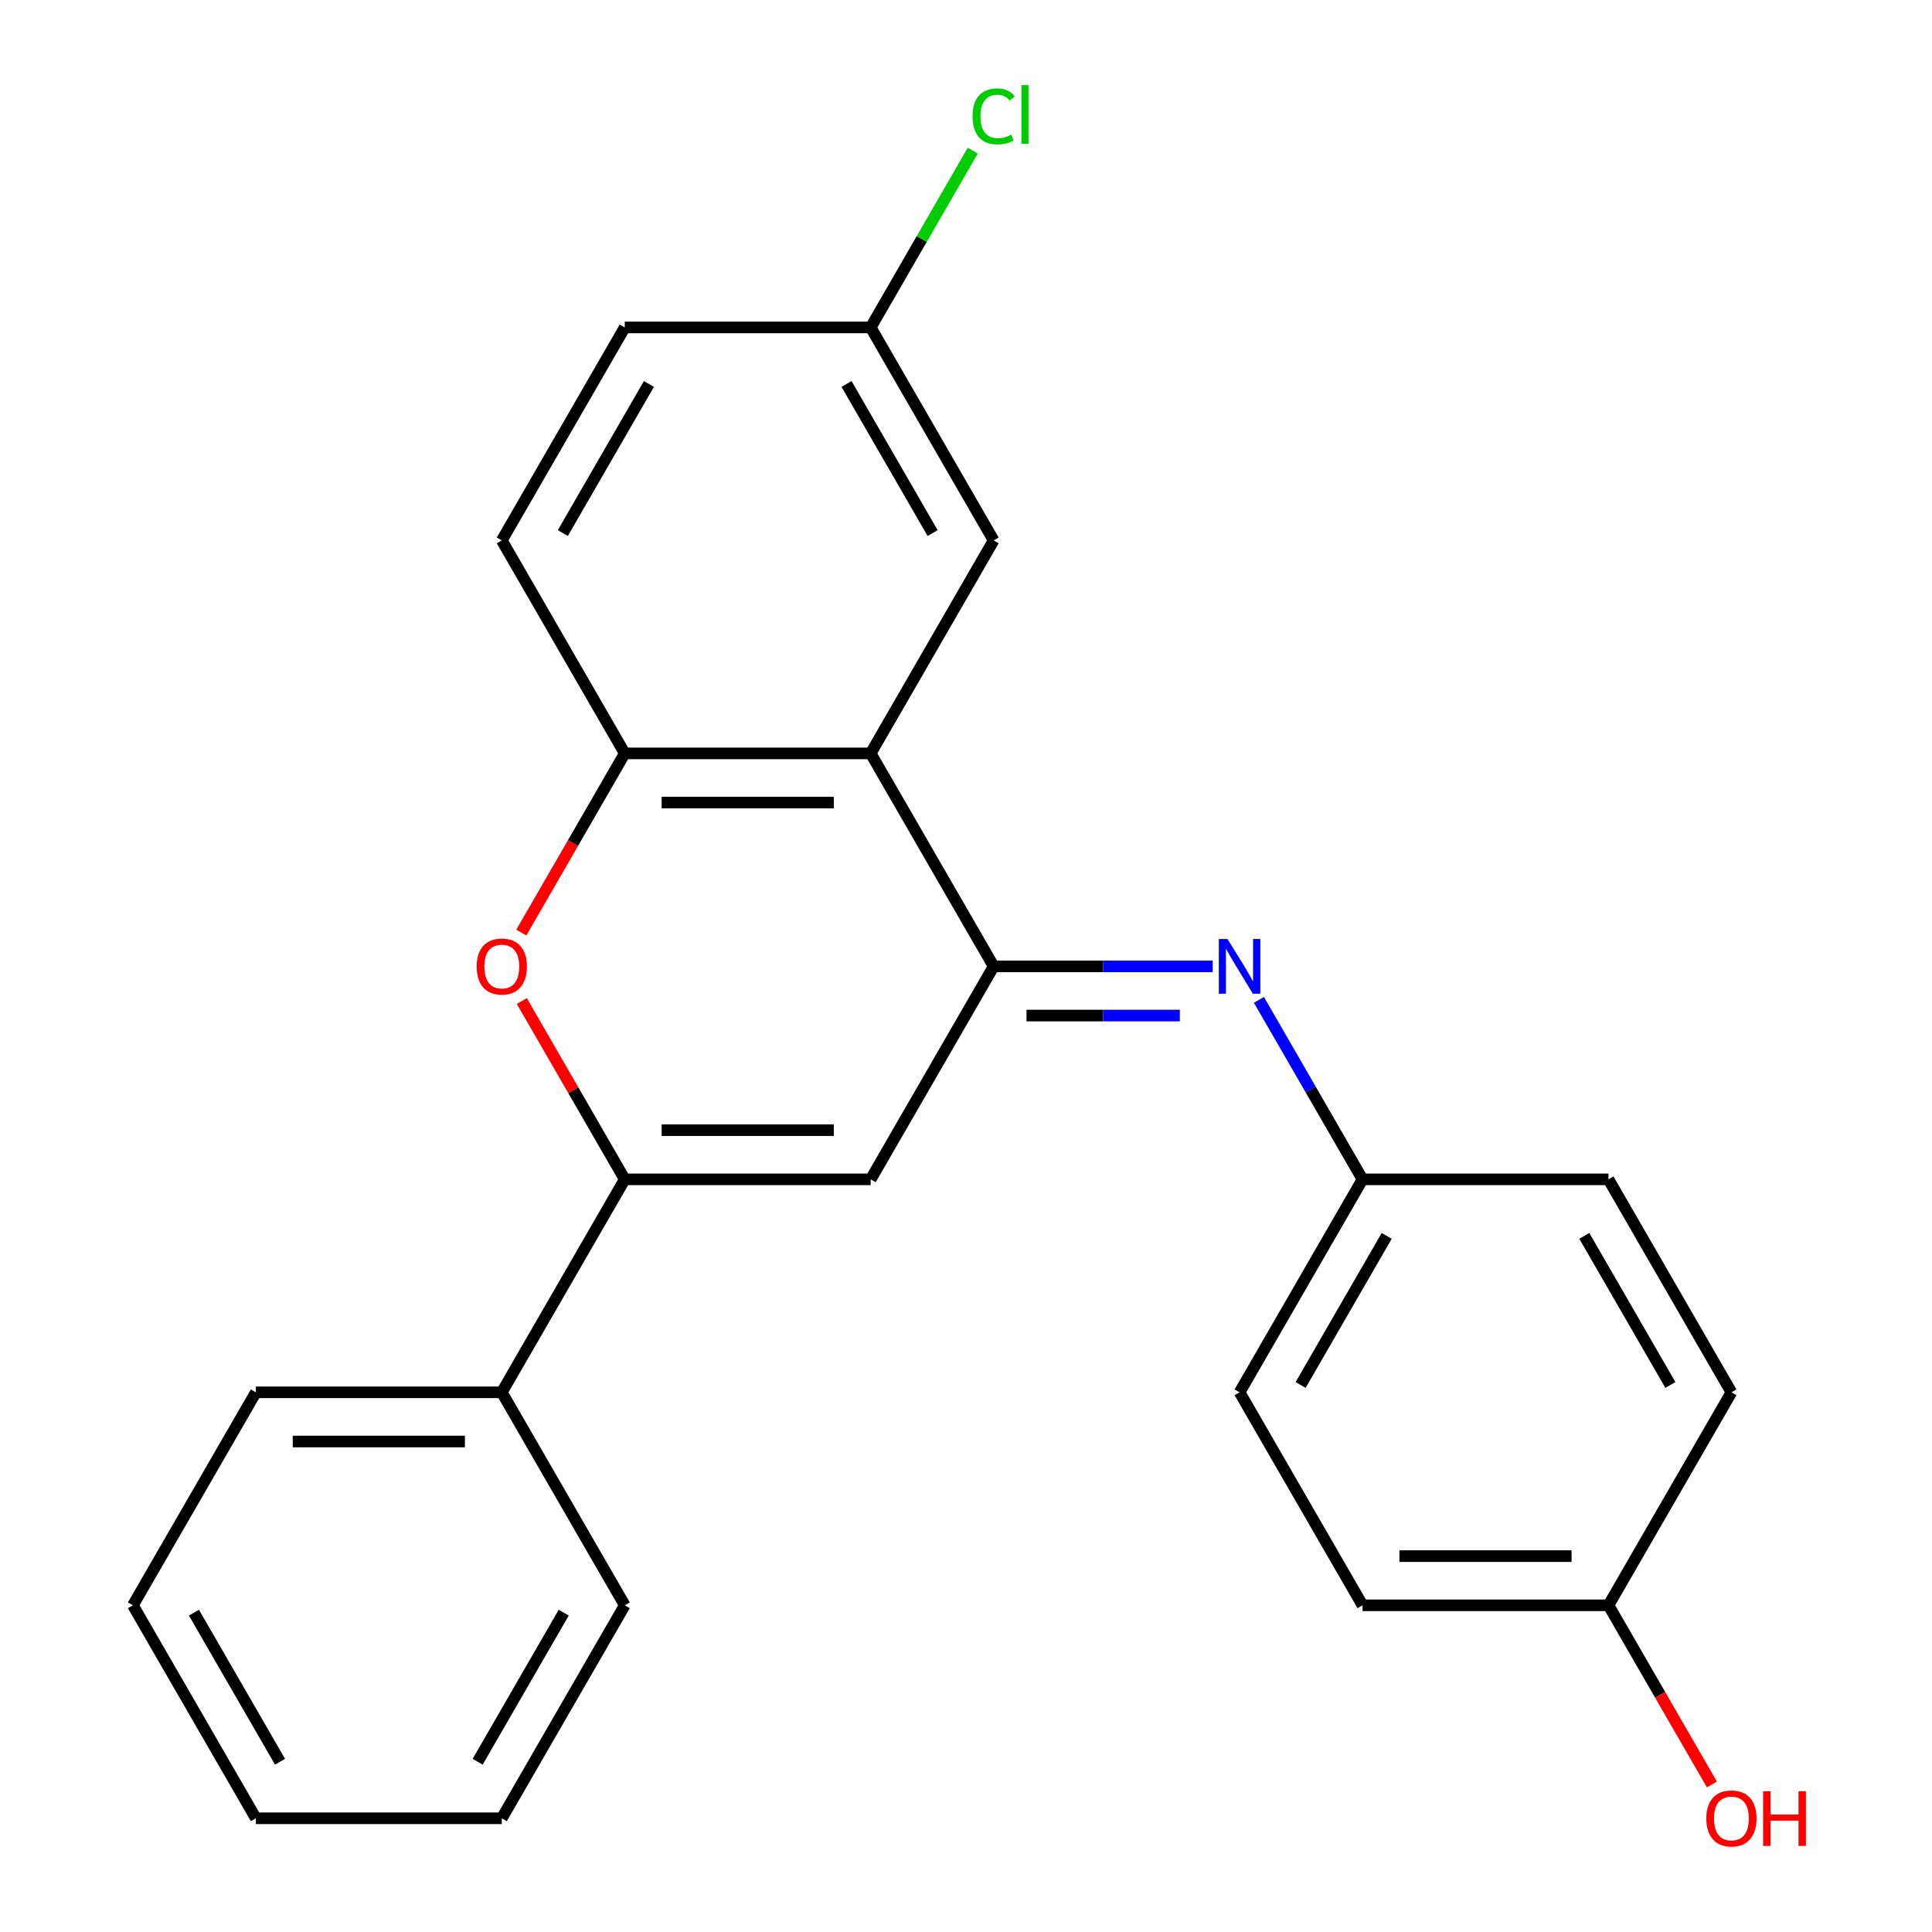 <?xml version='1.0' encoding='iso-8859-1'?>
<svg version='1.1' baseProfile='full'
              xmlns='http://www.w3.org/2000/svg'
                      xmlns:rdkit='http://www.rdkit.org/xml'
                      xmlns:xlink='http://www.w3.org/1999/xlink'
                  xml:space='preserve'
width='1000px' height='1000px' viewBox='0 0 1000 1000'>
<!-- END OF HEADER -->
<rect style='opacity:1.0;fill:#FFFFFF;stroke:none' width='1000' height='1000' x='0' y='0'> </rect>
<path class='bond-0' d='M 514.311,500.191 L 450.665,610.428' style='fill:none;fill-rule:evenodd;stroke:#000000;stroke-width:6px;stroke-linecap:butt;stroke-linejoin:miter;stroke-opacity:1' />
<path class='bond-2' d='M 514.311,500.191 L 570.995,500.191' style='fill:none;fill-rule:evenodd;stroke:#000000;stroke-width:6px;stroke-linecap:butt;stroke-linejoin:miter;stroke-opacity:1' />
<path class='bond-2' d='M 570.995,500.191 L 627.679,500.191' style='fill:none;fill-rule:evenodd;stroke:#0000FF;stroke-width:6px;stroke-linecap:butt;stroke-linejoin:miter;stroke-opacity:1' />
<path class='bond-2' d='M 531.316,525.649 L 570.995,525.649' style='fill:none;fill-rule:evenodd;stroke:#000000;stroke-width:6px;stroke-linecap:butt;stroke-linejoin:miter;stroke-opacity:1' />
<path class='bond-2' d='M 570.995,525.649 L 610.674,525.649' style='fill:none;fill-rule:evenodd;stroke:#0000FF;stroke-width:6px;stroke-linecap:butt;stroke-linejoin:miter;stroke-opacity:1' />
<path class='bond-3' d='M 514.311,500.191 L 450.665,389.954' style='fill:none;fill-rule:evenodd;stroke:#000000;stroke-width:6px;stroke-linecap:butt;stroke-linejoin:miter;stroke-opacity:1' />
<path class='bond-1' d='M 450.665,610.428 L 323.374,610.428' style='fill:none;fill-rule:evenodd;stroke:#000000;stroke-width:6px;stroke-linecap:butt;stroke-linejoin:miter;stroke-opacity:1' />
<path class='bond-1' d='M 431.572,584.97 L 342.468,584.97' style='fill:none;fill-rule:evenodd;stroke:#000000;stroke-width:6px;stroke-linecap:butt;stroke-linejoin:miter;stroke-opacity:1' />
<path class='bond-7' d='M 323.374,610.428 L 259.729,720.665' style='fill:none;fill-rule:evenodd;stroke:#000000;stroke-width:6px;stroke-linecap:butt;stroke-linejoin:miter;stroke-opacity:1' />
<path class='bond-24' d='M 323.374,610.428 L 296.731,564.28' style='fill:none;fill-rule:evenodd;stroke:#000000;stroke-width:6px;stroke-linecap:butt;stroke-linejoin:miter;stroke-opacity:1' />
<path class='bond-24' d='M 296.731,564.28 L 270.088,518.133' style='fill:none;fill-rule:evenodd;stroke:#FF0000;stroke-width:6px;stroke-linecap:butt;stroke-linejoin:miter;stroke-opacity:1' />
<path class='bond-8' d='M 651.614,517.533 L 678.43,563.98' style='fill:none;fill-rule:evenodd;stroke:#0000FF;stroke-width:6px;stroke-linecap:butt;stroke-linejoin:miter;stroke-opacity:1' />
<path class='bond-8' d='M 678.43,563.98 L 705.247,610.428' style='fill:none;fill-rule:evenodd;stroke:#000000;stroke-width:6px;stroke-linecap:butt;stroke-linejoin:miter;stroke-opacity:1' />
<path class='bond-5' d='M 450.665,389.954 L 323.374,389.954' style='fill:none;fill-rule:evenodd;stroke:#000000;stroke-width:6px;stroke-linecap:butt;stroke-linejoin:miter;stroke-opacity:1' />
<path class='bond-5' d='M 431.572,415.412 L 342.468,415.412' style='fill:none;fill-rule:evenodd;stroke:#000000;stroke-width:6px;stroke-linecap:butt;stroke-linejoin:miter;stroke-opacity:1' />
<path class='bond-6' d='M 450.665,389.954 L 514.311,279.717' style='fill:none;fill-rule:evenodd;stroke:#000000;stroke-width:6px;stroke-linecap:butt;stroke-linejoin:miter;stroke-opacity:1' />
<path class='bond-4' d='M 269.834,482.688 L 296.604,436.321' style='fill:none;fill-rule:evenodd;stroke:#FF0000;stroke-width:6px;stroke-linecap:butt;stroke-linejoin:miter;stroke-opacity:1' />
<path class='bond-4' d='M 296.604,436.321 L 323.374,389.954' style='fill:none;fill-rule:evenodd;stroke:#000000;stroke-width:6px;stroke-linecap:butt;stroke-linejoin:miter;stroke-opacity:1' />
<path class='bond-9' d='M 323.374,389.954 L 259.729,279.717' style='fill:none;fill-rule:evenodd;stroke:#000000;stroke-width:6px;stroke-linecap:butt;stroke-linejoin:miter;stroke-opacity:1' />
<path class='bond-10' d='M 514.311,279.717 L 450.665,169.48' style='fill:none;fill-rule:evenodd;stroke:#000000;stroke-width:6px;stroke-linecap:butt;stroke-linejoin:miter;stroke-opacity:1' />
<path class='bond-10' d='M 482.716,275.91 L 438.165,198.744' style='fill:none;fill-rule:evenodd;stroke:#000000;stroke-width:6px;stroke-linecap:butt;stroke-linejoin:miter;stroke-opacity:1' />
<path class='bond-19' d='M 259.729,720.665 L 132.438,720.665' style='fill:none;fill-rule:evenodd;stroke:#000000;stroke-width:6px;stroke-linecap:butt;stroke-linejoin:miter;stroke-opacity:1' />
<path class='bond-19' d='M 240.635,746.123 L 151.532,746.123' style='fill:none;fill-rule:evenodd;stroke:#000000;stroke-width:6px;stroke-linecap:butt;stroke-linejoin:miter;stroke-opacity:1' />
<path class='bond-20' d='M 259.729,720.665 L 323.374,830.902' style='fill:none;fill-rule:evenodd;stroke:#000000;stroke-width:6px;stroke-linecap:butt;stroke-linejoin:miter;stroke-opacity:1' />
<path class='bond-14' d='M 705.247,610.428 L 832.538,610.428' style='fill:none;fill-rule:evenodd;stroke:#000000;stroke-width:6px;stroke-linecap:butt;stroke-linejoin:miter;stroke-opacity:1' />
<path class='bond-15' d='M 705.247,610.428 L 641.601,720.665' style='fill:none;fill-rule:evenodd;stroke:#000000;stroke-width:6px;stroke-linecap:butt;stroke-linejoin:miter;stroke-opacity:1' />
<path class='bond-15' d='M 717.747,639.692 L 673.196,716.858' style='fill:none;fill-rule:evenodd;stroke:#000000;stroke-width:6px;stroke-linecap:butt;stroke-linejoin:miter;stroke-opacity:1' />
<path class='bond-25' d='M 259.729,279.717 L 323.374,169.48' style='fill:none;fill-rule:evenodd;stroke:#000000;stroke-width:6px;stroke-linecap:butt;stroke-linejoin:miter;stroke-opacity:1' />
<path class='bond-25' d='M 291.323,275.91 L 335.875,198.744' style='fill:none;fill-rule:evenodd;stroke:#000000;stroke-width:6px;stroke-linecap:butt;stroke-linejoin:miter;stroke-opacity:1' />
<path class='bond-12' d='M 450.665,169.48 L 323.374,169.48' style='fill:none;fill-rule:evenodd;stroke:#000000;stroke-width:6px;stroke-linecap:butt;stroke-linejoin:miter;stroke-opacity:1' />
<path class='bond-13' d='M 450.665,169.48 L 477.083,123.722' style='fill:none;fill-rule:evenodd;stroke:#000000;stroke-width:6px;stroke-linecap:butt;stroke-linejoin:miter;stroke-opacity:1' />
<path class='bond-13' d='M 477.083,123.722 L 503.501,77.965' style='fill:none;fill-rule:evenodd;stroke:#00CC00;stroke-width:6px;stroke-linecap:butt;stroke-linejoin:miter;stroke-opacity:1' />
<path class='bond-11' d='M 832.538,830.902 L 705.247,830.902' style='fill:none;fill-rule:evenodd;stroke:#000000;stroke-width:6px;stroke-linecap:butt;stroke-linejoin:miter;stroke-opacity:1' />
<path class='bond-11' d='M 813.444,805.444 L 724.34,805.444' style='fill:none;fill-rule:evenodd;stroke:#000000;stroke-width:6px;stroke-linecap:butt;stroke-linejoin:miter;stroke-opacity:1' />
<path class='bond-18' d='M 832.538,830.902 L 859.308,877.269' style='fill:none;fill-rule:evenodd;stroke:#000000;stroke-width:6px;stroke-linecap:butt;stroke-linejoin:miter;stroke-opacity:1' />
<path class='bond-18' d='M 859.308,877.269 L 886.078,923.637' style='fill:none;fill-rule:evenodd;stroke:#FF0000;stroke-width:6px;stroke-linecap:butt;stroke-linejoin:miter;stroke-opacity:1' />
<path class='bond-26' d='M 832.538,830.902 L 896.183,720.665' style='fill:none;fill-rule:evenodd;stroke:#000000;stroke-width:6px;stroke-linecap:butt;stroke-linejoin:miter;stroke-opacity:1' />
<path class='bond-16' d='M 832.538,610.428 L 896.183,720.665' style='fill:none;fill-rule:evenodd;stroke:#000000;stroke-width:6px;stroke-linecap:butt;stroke-linejoin:miter;stroke-opacity:1' />
<path class='bond-16' d='M 820.037,639.692 L 864.589,716.858' style='fill:none;fill-rule:evenodd;stroke:#000000;stroke-width:6px;stroke-linecap:butt;stroke-linejoin:miter;stroke-opacity:1' />
<path class='bond-17' d='M 641.601,720.665 L 705.247,830.902' style='fill:none;fill-rule:evenodd;stroke:#000000;stroke-width:6px;stroke-linecap:butt;stroke-linejoin:miter;stroke-opacity:1' />
<path class='bond-22' d='M 132.438,720.665 L 68.793,830.902' style='fill:none;fill-rule:evenodd;stroke:#000000;stroke-width:6px;stroke-linecap:butt;stroke-linejoin:miter;stroke-opacity:1' />
<path class='bond-21' d='M 323.374,830.902 L 259.729,941.139' style='fill:none;fill-rule:evenodd;stroke:#000000;stroke-width:6px;stroke-linecap:butt;stroke-linejoin:miter;stroke-opacity:1' />
<path class='bond-21' d='M 291.78,834.708 L 247.229,911.874' style='fill:none;fill-rule:evenodd;stroke:#000000;stroke-width:6px;stroke-linecap:butt;stroke-linejoin:miter;stroke-opacity:1' />
<path class='bond-23' d='M 259.729,941.139 L 132.438,941.139' style='fill:none;fill-rule:evenodd;stroke:#000000;stroke-width:6px;stroke-linecap:butt;stroke-linejoin:miter;stroke-opacity:1' />
<path class='bond-27' d='M 68.793,830.902 L 132.438,941.139' style='fill:none;fill-rule:evenodd;stroke:#000000;stroke-width:6px;stroke-linecap:butt;stroke-linejoin:miter;stroke-opacity:1' />
<path class='bond-27' d='M 100.387,834.708 L 144.939,911.874' style='fill:none;fill-rule:evenodd;stroke:#000000;stroke-width:6px;stroke-linecap:butt;stroke-linejoin:miter;stroke-opacity:1' />
<path  class='atom-3' d='M 635.341 486.031
L 644.621 501.031
Q 645.541 502.511, 647.021 505.191
Q 648.501 507.871, 648.581 508.031
L 648.581 486.031
L 652.341 486.031
L 652.341 514.351
L 648.461 514.351
L 638.501 497.951
Q 637.341 496.031, 636.101 493.831
Q 634.901 491.631, 634.541 490.951
L 634.541 514.351
L 630.861 514.351
L 630.861 486.031
L 635.341 486.031
' fill='#0000FF'/>
<path  class='atom-5' d='M 246.729 500.271
Q 246.729 493.471, 250.089 489.671
Q 253.449 485.871, 259.729 485.871
Q 266.009 485.871, 269.369 489.671
Q 272.729 493.471, 272.729 500.271
Q 272.729 507.151, 269.329 511.071
Q 265.929 514.951, 259.729 514.951
Q 253.489 514.951, 250.089 511.071
Q 246.729 507.191, 246.729 500.271
M 259.729 511.751
Q 264.049 511.751, 266.369 508.871
Q 268.729 505.951, 268.729 500.271
Q 268.729 494.711, 266.369 491.911
Q 264.049 489.071, 259.729 489.071
Q 255.409 489.071, 253.049 491.871
Q 250.729 494.671, 250.729 500.271
Q 250.729 505.991, 253.049 508.871
Q 255.409 511.751, 259.729 511.751
' fill='#FF0000'/>
<path  class='atom-14' d='M 503.391 60.222
Q 503.391 53.182, 506.671 49.502
Q 509.991 45.782, 516.271 45.782
Q 522.111 45.782, 525.231 49.903
L 522.591 52.062
Q 520.311 49.062, 516.271 49.062
Q 511.991 49.062, 509.711 51.943
Q 507.471 54.782, 507.471 60.222
Q 507.471 65.823, 509.791 68.703
Q 512.151 71.582, 516.711 71.582
Q 519.831 71.582, 523.471 69.703
L 524.591 72.703
Q 523.111 73.662, 520.871 74.222
Q 518.631 74.782, 516.151 74.782
Q 509.991 74.782, 506.671 71.022
Q 503.391 67.263, 503.391 60.222
' fill='#00CC00'/>
<path  class='atom-14' d='M 528.671 44.062
L 532.351 44.062
L 532.351 74.422
L 528.671 74.422
L 528.671 44.062
' fill='#00CC00'/>
<path  class='atom-19' d='M 883.183 941.219
Q 883.183 934.419, 886.543 930.619
Q 889.903 926.819, 896.183 926.819
Q 902.463 926.819, 905.823 930.619
Q 909.183 934.419, 909.183 941.219
Q 909.183 948.099, 905.783 952.019
Q 902.383 955.899, 896.183 955.899
Q 889.943 955.899, 886.543 952.019
Q 883.183 948.139, 883.183 941.219
M 896.183 952.699
Q 900.503 952.699, 902.823 949.819
Q 905.183 946.899, 905.183 941.219
Q 905.183 935.659, 902.823 932.859
Q 900.503 930.019, 896.183 930.019
Q 891.863 930.019, 889.503 932.819
Q 887.183 935.619, 887.183 941.219
Q 887.183 946.939, 889.503 949.819
Q 891.863 952.699, 896.183 952.699
' fill='#FF0000'/>
<path  class='atom-19' d='M 912.583 927.139
L 916.423 927.139
L 916.423 939.179
L 930.903 939.179
L 930.903 927.139
L 934.743 927.139
L 934.743 955.459
L 930.903 955.459
L 930.903 942.379
L 916.423 942.379
L 916.423 955.459
L 912.583 955.459
L 912.583 927.139
' fill='#FF0000'/>
</svg>
